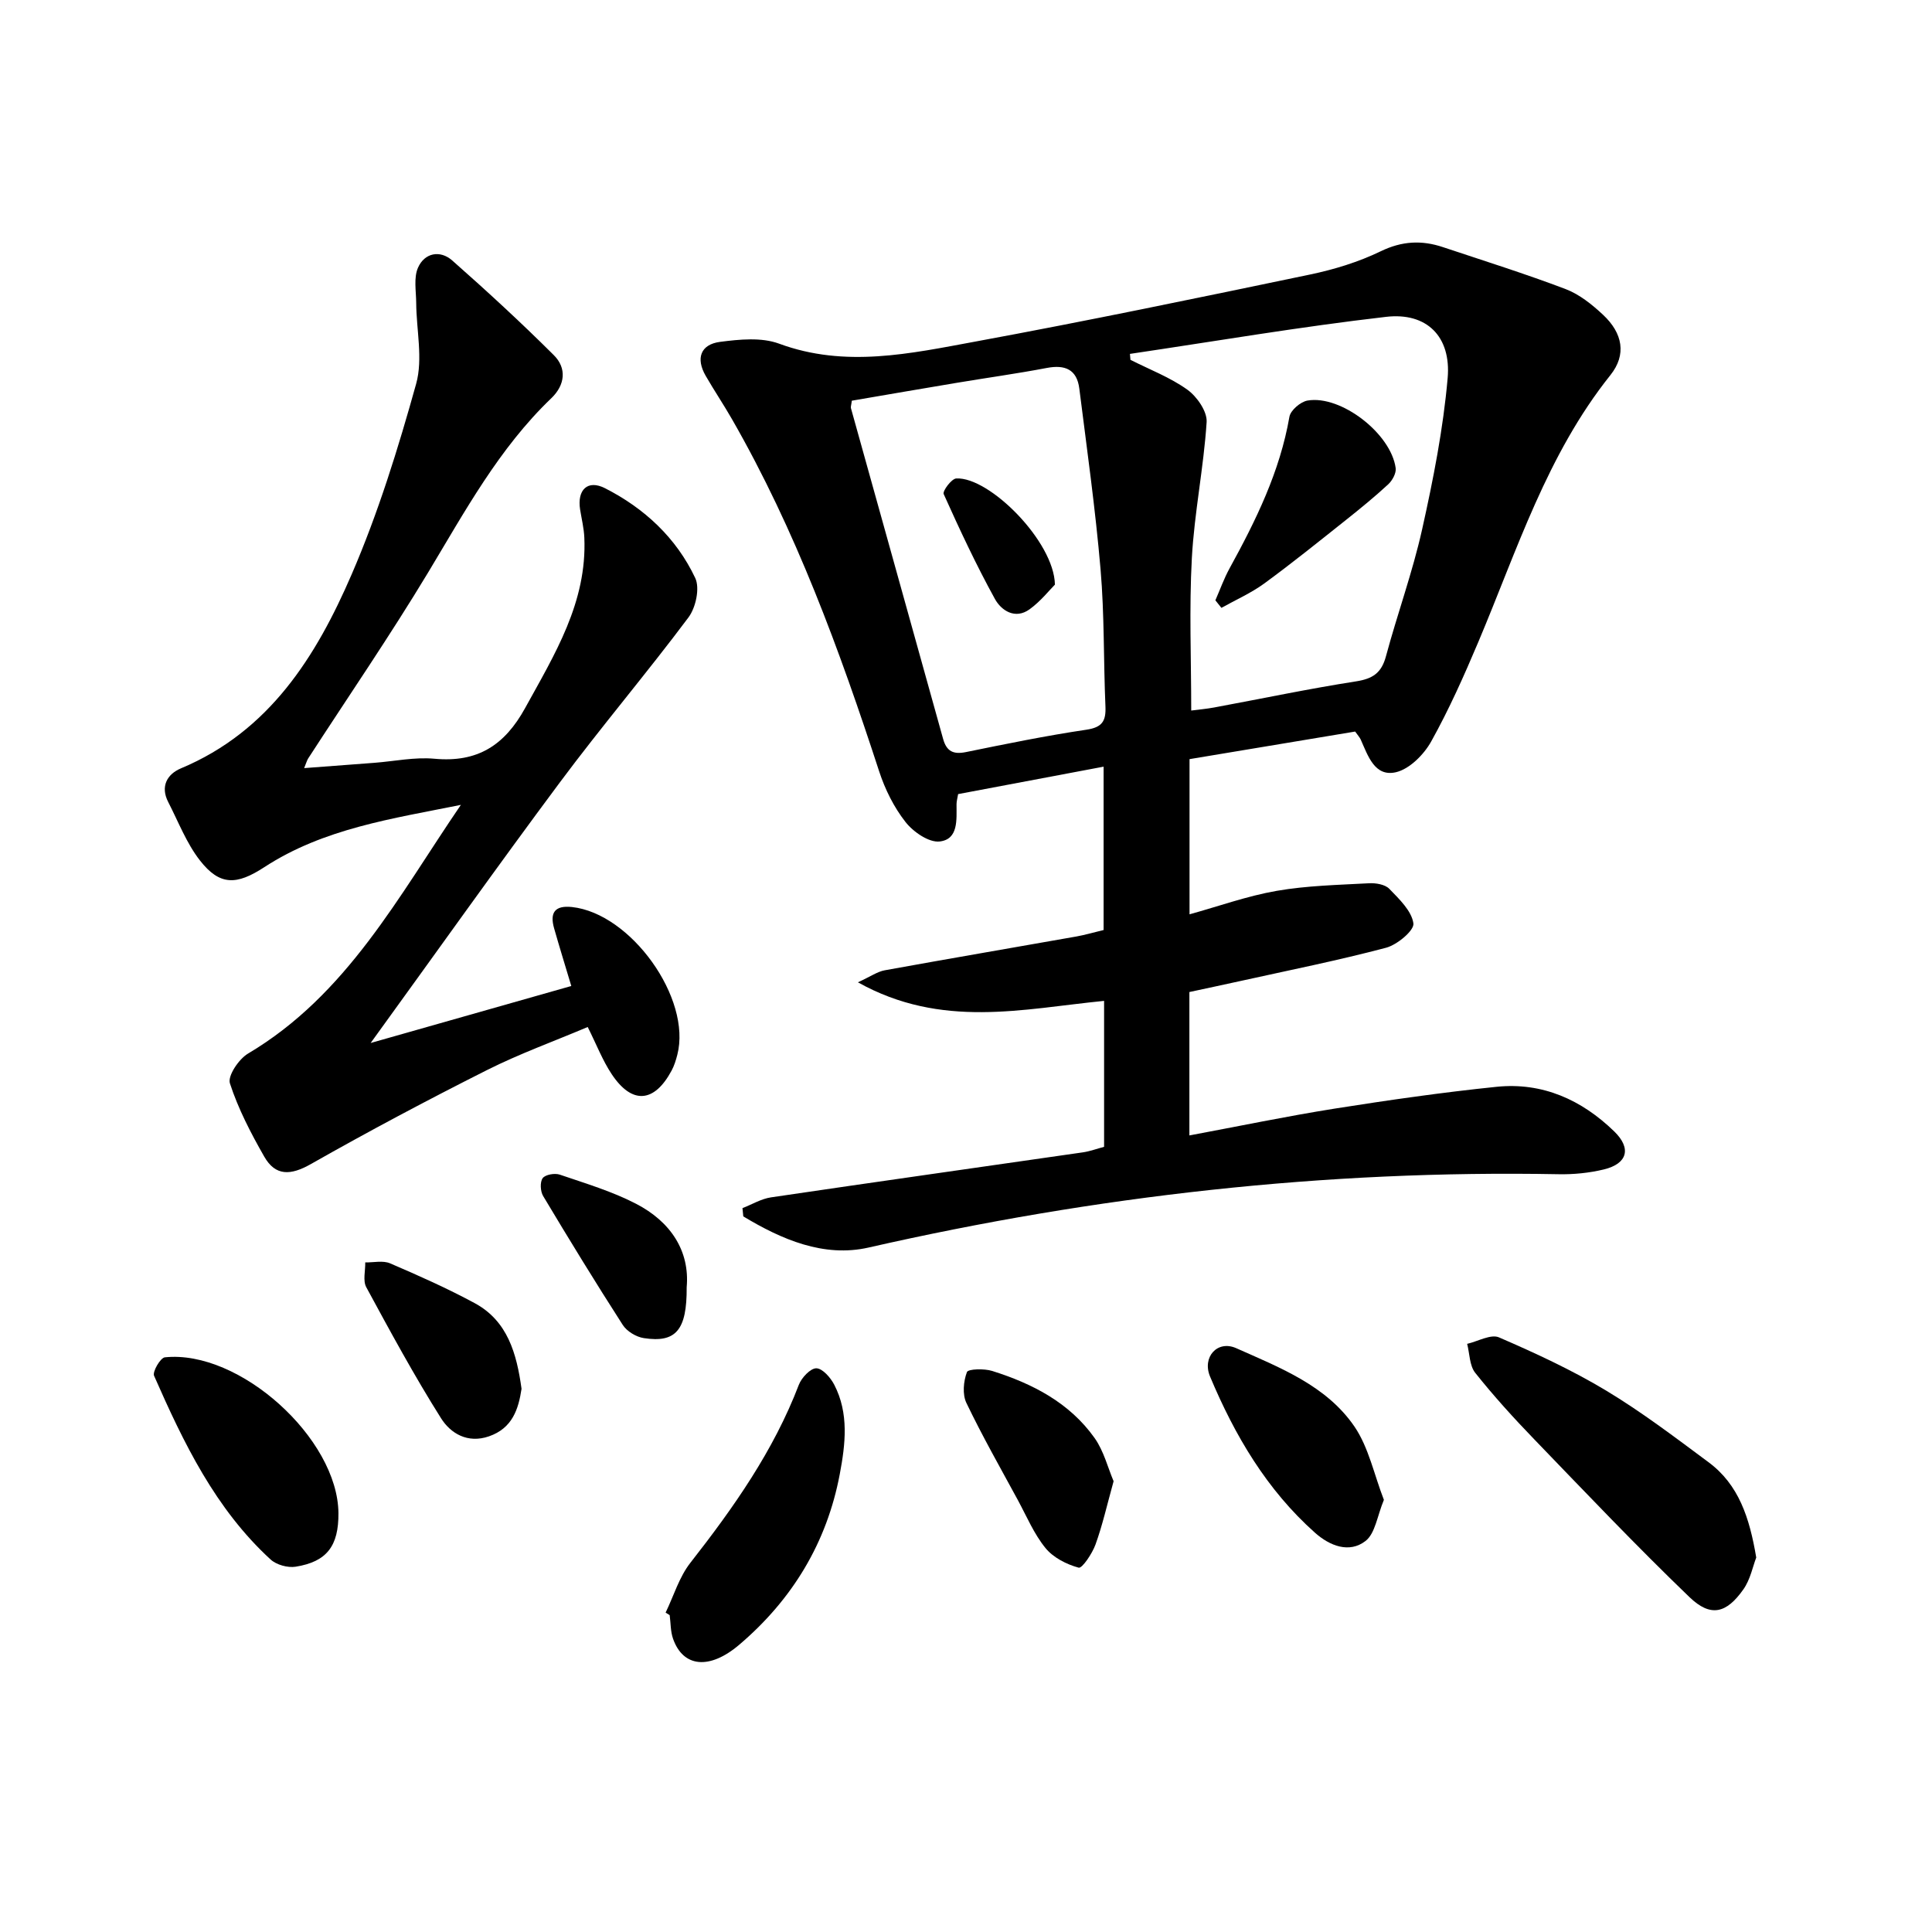<svg enable-background="new 0 0 400 400" viewBox="0 0 400 400" xmlns="http://www.w3.org/2000/svg"><path d="m280.57 151.46c-11.5 1.92-22.77 3.8-34.29 5.71v32.13c6.08-1.68 11.98-3.81 18.05-4.86 6.27-1.09 12.72-1.22 19.1-1.57 1.41-.08 3.33.24 4.21 1.15 2.05 2.12 4.63 4.57 4.99 7.16.2 1.45-3.35 4.43-5.66 5.04-9.93 2.63-20.03 4.65-30.07 6.87-3.52.78-7.05 1.52-10.65 2.3v29.69c10.24-1.91 20.11-3.97 30.05-5.55 11.15-1.76 22.34-3.37 33.56-4.52 9.48-.97 17.6 2.68 24.36 9.25 3.59 3.49 2.74 6.67-2.16 7.86-3.03.73-6.24 1.05-9.36.99-48.26-.9-95.82 4.47-142.87 15.18-9.28 2.11-18.02-1.68-25.94-6.45-.06-.57-.11-1.14-.17-1.71 1.97-.76 3.87-1.93 5.91-2.23 21.52-3.18 43.05-6.21 64.58-9.32 1.44-.21 2.83-.73 4.38-1.14 0-10.11 0-20.04 0-30.22-16.83 1.66-33.63 5.84-50.97-3.84 2.65-1.22 4.04-2.22 5.55-2.49 13.22-2.4 26.46-4.66 39.69-7 1.79-.32 3.55-.84 5.63-1.34 0-11.09 0-22.15 0-33.82-10.23 1.93-20.11 3.79-30.12 5.68-.14.84-.33 1.47-.33 2.1-.01 3.17.43 7.26-3.49 7.71-2.23.26-5.48-1.99-7.08-4.04-2.39-3.04-4.23-6.75-5.44-10.45-8.21-25.16-17.27-49.94-30.5-72.98-1.74-3.03-3.69-5.93-5.43-8.95-2.07-3.59-1.08-6.49 2.98-7.02 4.02-.52 8.57-.98 12.22.37 13.72 5.07 27.21 2.04 40.63-.43 23.16-4.27 46.23-9.07 69.29-13.88 5.01-1.05 10.05-2.59 14.63-4.81 4.41-2.14 8.5-2.34 12.91-.86 8.48 2.83 17.03 5.51 25.38 8.68 2.85 1.08 5.47 3.19 7.75 5.32 4.08 3.81 4.91 8.26 1.52 12.5-13.13 16.44-19.31 36.21-27.3 55.15-2.97 7.03-6.09 14.04-9.8 20.7-1.51 2.71-4.48 5.7-7.29 6.36-4.41 1.02-5.8-3.41-7.3-6.77-.22-.47-.58-.84-1.15-1.65zm-46.63-78.19c.04.41.07.82.11 1.23 3.96 2.01 8.21 3.62 11.78 6.18 1.99 1.43 4.13 4.51 3.99 6.71-.61 9.41-2.54 18.74-3.06 28.15-.57 10.42-.13 20.89-.13 31.57 1.53-.2 3.17-.34 4.78-.64 9.78-1.81 19.53-3.87 29.35-5.4 3.46-.54 5.26-1.75 6.18-5.17 2.37-8.81 5.52-17.43 7.5-26.32 2.3-10.32 4.36-20.78 5.28-31.29.76-8.61-4.33-13.67-12.75-12.69-17.73 2.04-35.36 5.05-53.03 7.67zm-57.58 9.69c-.11.92-.26 1.26-.18 1.55 6.35 22.83 12.74 45.64 19.08 68.47.72 2.59 2.12 3.26 4.73 2.73 8.28-1.69 16.57-3.39 24.93-4.63 3.3-.49 4.08-1.8 3.95-4.82-.41-9.45-.2-18.95-1.01-28.37-1.07-12.51-2.83-24.97-4.4-37.44-.5-3.96-2.94-4.99-6.73-4.27-6.19 1.18-12.44 2.04-18.65 3.08-7.3 1.22-14.59 2.48-21.72 3.7z"/><path d="m121.68 212.63c-6.94 2.94-14.12 5.53-20.88 8.93-12.3 6.19-24.48 12.66-36.46 19.46-4.15 2.35-7.3 2.53-9.64-1.57-2.77-4.85-5.39-9.89-7.1-15.16-.5-1.54 1.84-5.02 3.74-6.15 20.52-12.17 31.2-32.65 44.08-51.5-14.13 2.85-28.39 4.87-40.7 12.9-5.72 3.73-9.21 3.88-13.33-1.4-2.78-3.56-4.46-8-6.56-12.08-1.67-3.24-.23-5.78 2.63-6.98 18.33-7.67 28.01-23.19 35.35-40.17 5.49-12.71 9.63-26.09 13.35-39.45 1.44-5.19.04-11.16.01-16.77-.02-2.44-.54-5.18.37-7.26 1.35-3.09 4.58-3.72 7.09-1.5 7.19 6.34 14.25 12.84 21.04 19.61 2.7 2.69 2.34 6.15-.52 8.9-10.85 10.39-17.88 23.42-25.52 36.1-7.88 13.07-16.52 25.67-24.82 38.48-.25.38-.36.84-.84 2.01 5.17-.39 9.87-.74 14.57-1.1 4.14-.32 8.34-1.22 12.42-.84 8.88.82 14.5-2.75 18.77-10.51 6.12-11.12 12.82-21.88 12.25-35.25-.08-1.96-.57-3.91-.88-5.87-.63-4.03 1.55-6.21 5.14-4.39 8.16 4.14 14.78 10.29 18.7 18.6.99 2.09.12 6.13-1.4 8.16-8.65 11.56-18.01 22.58-26.63 34.16-13 17.45-25.59 35.21-39.17 53.95 14.37-4.08 27.59-7.84 41.54-11.8-1.24-4.15-2.45-8.04-3.56-11.95-.91-3.19.11-4.78 3.69-4.4 12.22 1.31 24.83 18.92 21.82 30.6-.29 1.12-.64 2.26-1.18 3.26-3.59 6.69-8.19 7.06-12.38.78-1.9-2.84-3.15-6.12-4.99-9.8z"/><path d="m363.61 322.47c-.71 1.84-1.22 4.55-2.66 6.59-3.52 5-6.78 5.82-11.16 1.61-11-10.58-21.52-21.66-32.12-32.65-4.27-4.42-8.42-8.99-12.24-13.79-1.19-1.49-1.15-3.97-1.67-6 2.22-.51 4.91-2.07 6.59-1.34 7.56 3.27 15.1 6.76 22.14 10.99 7.38 4.44 14.29 9.69 21.22 14.84 6.29 4.65 8.52 11.53 9.9 19.75z"/><path d="m137.81 333.87c1.68-3.47 2.81-7.37 5.14-10.33 8.94-11.42 17.21-23.16 22.44-36.83.56-1.47 2.4-3.43 3.62-3.42 1.28.02 2.95 1.93 3.71 3.4 3.08 5.93 2.31 12.34 1.15 18.49-2.67 14.2-9.81 25.98-20.81 35.34-6.17 5.25-11.63 4.68-13.71-1.23-.54-1.52-.48-3.25-.7-4.89-.28-.19-.56-.36-.84-.53z"/><path d="m70.07 313.29c.05 6.77-2.39 10.05-8.86 11.08-1.63.26-3.97-.38-5.18-1.49-11.44-10.48-18.02-24.15-24.13-38.04-.37-.84 1.31-3.72 2.23-3.82 15.46-1.62 35.82 16.8 35.94 32.27z"/><path d="m286.52 310.53c-1.38 3.31-1.79 6.95-3.8 8.51-3.38 2.62-7.42 1-10.44-1.68-10.01-8.9-16.64-20.17-21.75-32.36-1.69-4.02 1.52-7.6 5.4-5.88 9.04 4.03 18.7 7.73 24.52 16.27 2.93 4.32 4.03 9.88 6.07 15.14z"/><path d="m230.56 306.67c-1.36 4.9-2.3 9.1-3.75 13.11-.68 1.88-2.77 4.98-3.48 4.79-2.51-.68-5.26-2.08-6.87-4.06-2.37-2.9-3.88-6.52-5.69-9.87-3.63-6.69-7.4-13.32-10.69-20.18-.85-1.77-.61-4.47.11-6.38.25-.67 3.58-.76 5.23-.24 8.34 2.62 16.01 6.57 21.2 13.88 1.92 2.71 2.76 6.19 3.94 8.95z"/><path d="m107.98 287.54c-.64 4.21-1.89 8.16-6.75 9.84-4.43 1.53-7.95-.62-9.92-3.75-5.55-8.8-10.52-17.98-15.48-27.13-.73-1.35-.17-3.4-.21-5.13 1.73.03 3.67-.44 5.14.19 5.92 2.54 11.83 5.17 17.5 8.23 6.84 3.69 8.71 10.44 9.72 17.75z"/><path d="m142.17 266.51c.06 8.92-2.26 11.55-8.88 10.53-1.58-.24-3.5-1.4-4.35-2.72-5.66-8.8-11.12-17.72-16.49-26.7-.58-.97-.68-2.9-.09-3.7.55-.74 2.51-1.08 3.55-.72 5.33 1.82 10.8 3.45 15.76 6.02 7.19 3.71 11.17 9.79 10.5 17.29z"/><path d="m251.63 124.29c.97-2.21 1.78-4.51 2.94-6.62 5.46-9.94 10.42-20.03 12.39-31.38.23-1.34 2.3-3.11 3.75-3.36 6.91-1.19 17.29 6.84 18.25 13.99.14 1.05-.69 2.56-1.54 3.35-2.8 2.59-5.77 5.01-8.76 7.39-5.59 4.44-11.16 8.94-16.92 13.15-2.73 1.99-5.89 3.38-8.86 5.04-.42-.53-.83-1.05-1.25-1.56z"/><path d="m218.41 121.04c-1.11 1.1-2.94 3.44-5.25 5.11-2.99 2.16-5.86.25-7.18-2.15-3.88-7.05-7.3-14.37-10.6-21.71-.28-.61 1.62-3.18 2.6-3.23 6.85-.38 20.27 13.05 20.43 21.98z"/></svg>
